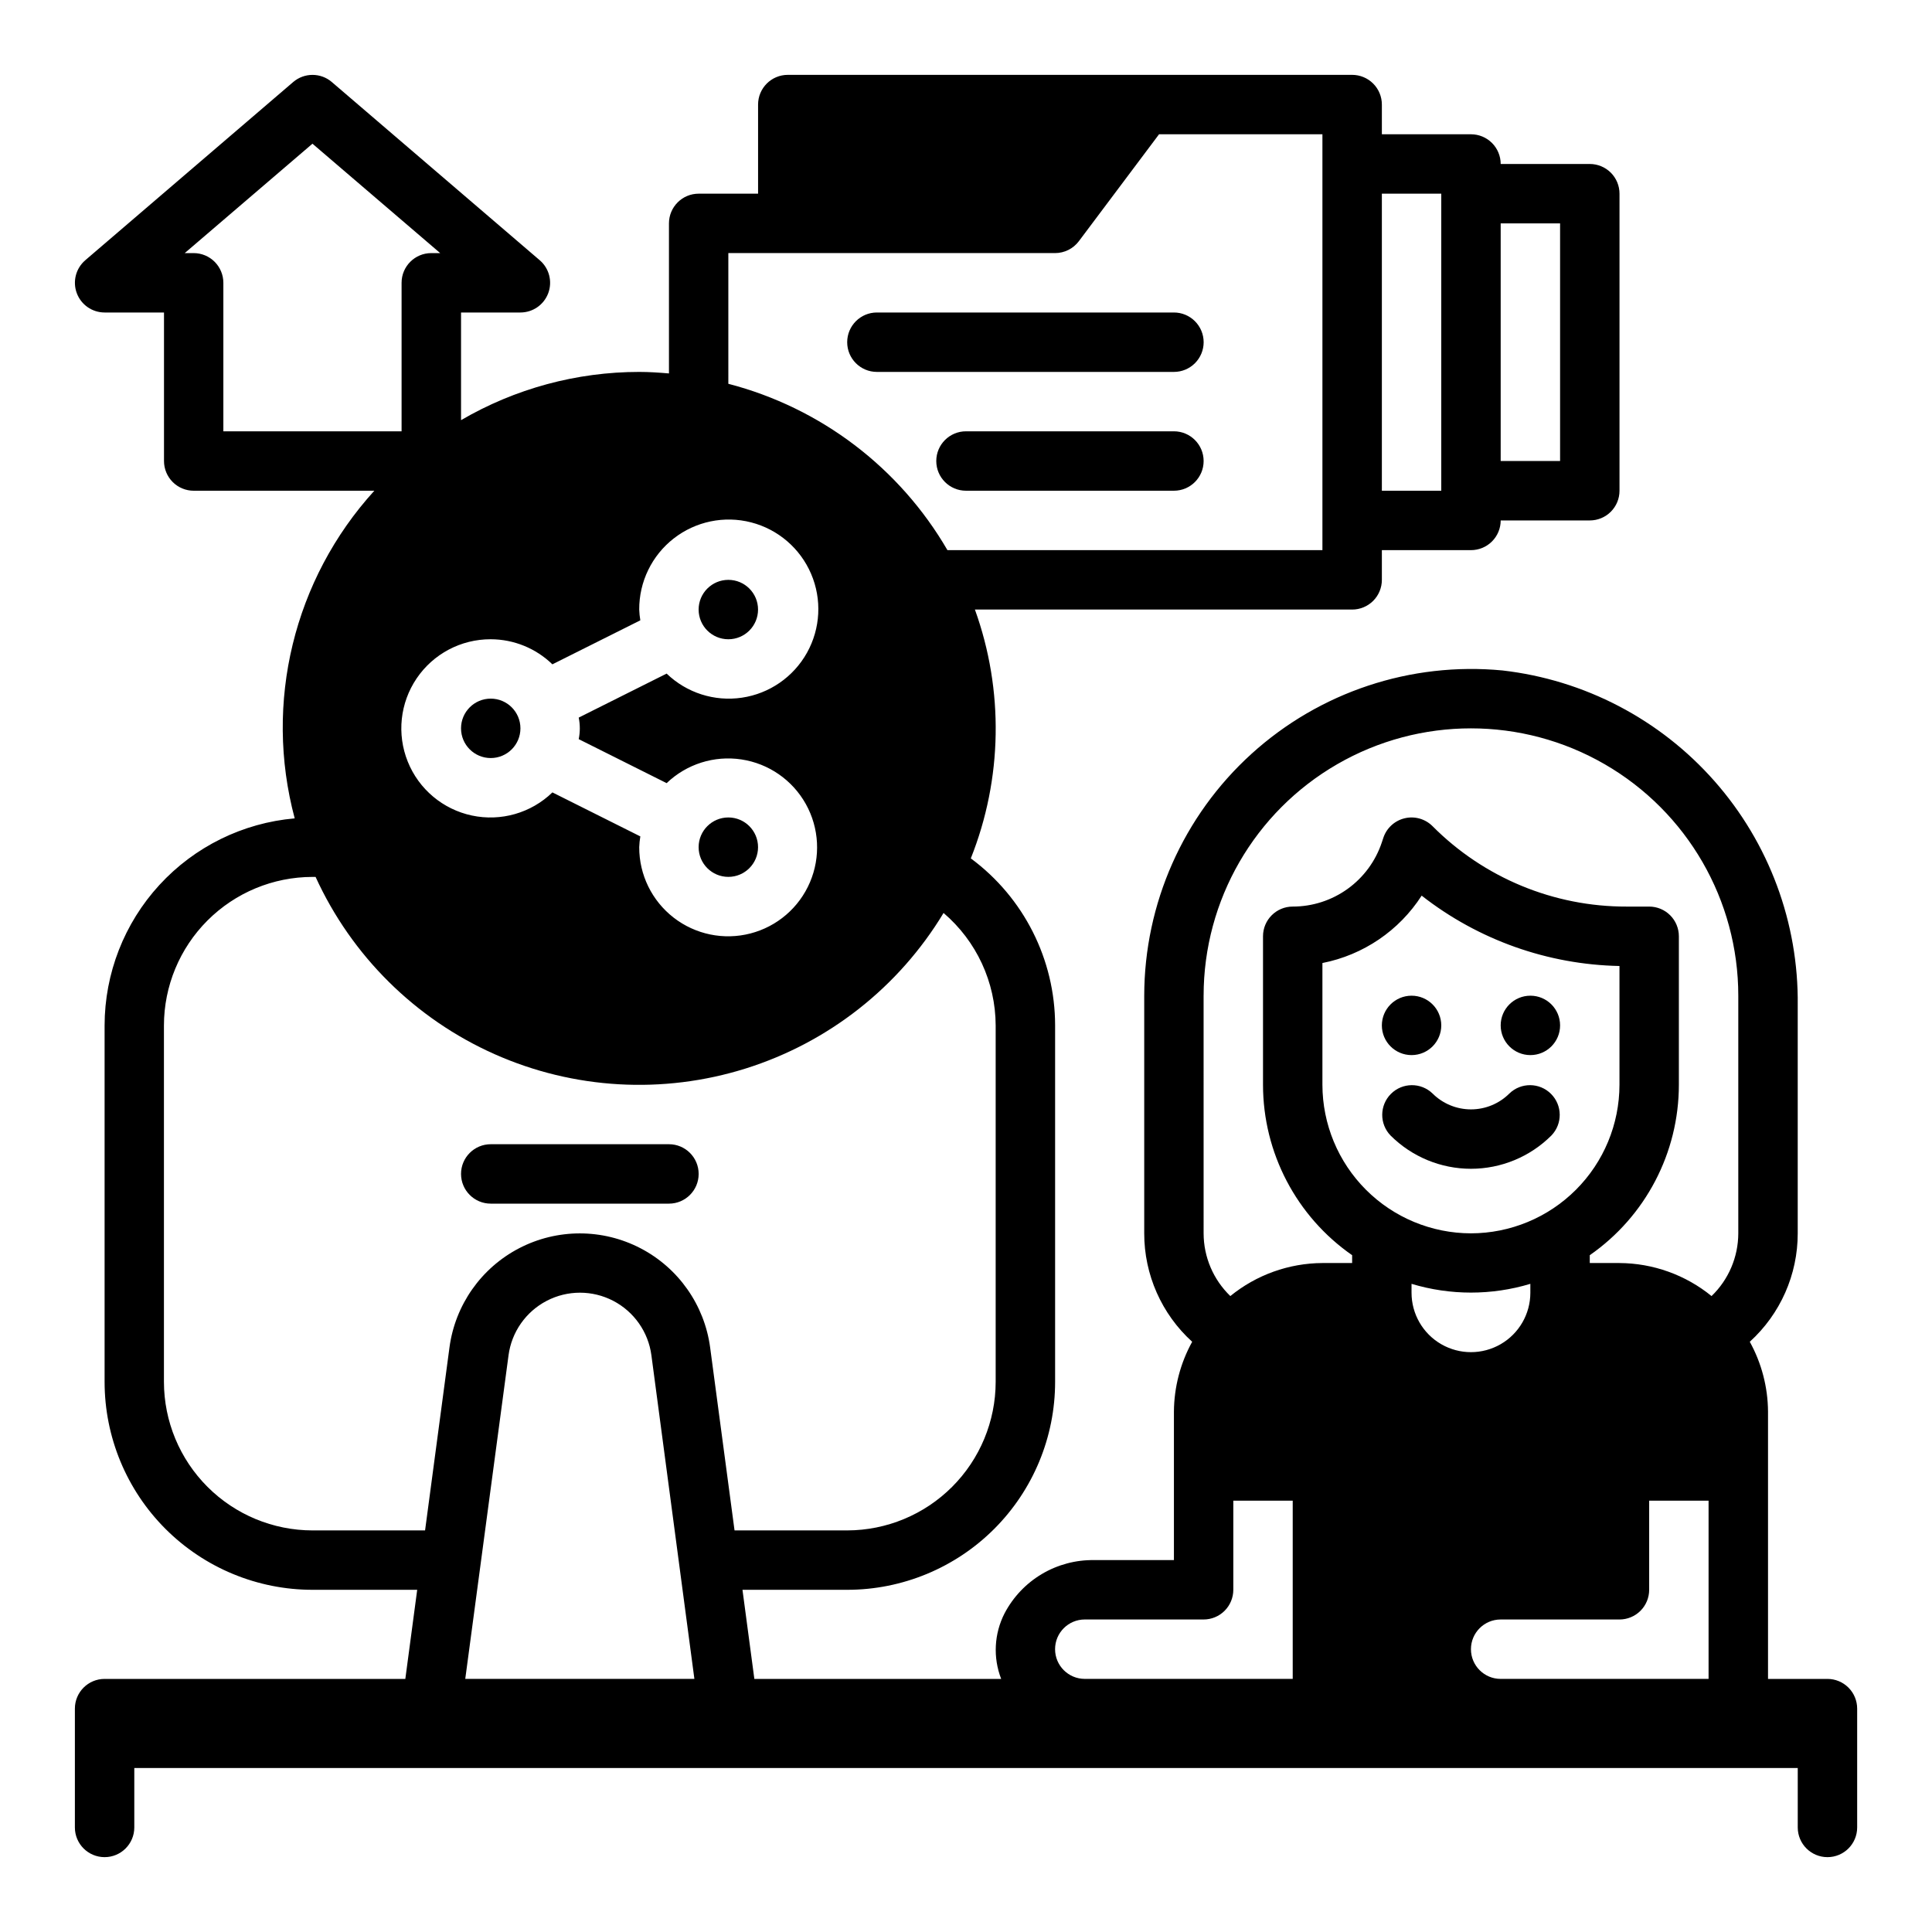 <?xml version="1.0" encoding="UTF-8"?>
<!-- Uploaded to: SVG Repo, www.svgrepo.com, Generator: SVG Repo Mixer Tools -->
<svg fill="#000000" width="800px" height="800px" version="1.1" viewBox="144 144 512 512" xmlns="http://www.w3.org/2000/svg">
 <g>
  <path d="m321.28 447.23h-47.23c-4.348 0-7.871 3.523-7.871 7.871 0 4.348 3.523 7.875 7.871 7.875h47.23c4.348 0 7.871-3.527 7.871-7.875 0-4.348-3.523-7.871-7.871-7.871z"/>
  <path d="m525.95 415.74c0 4.348-3.523 7.871-7.871 7.871s-7.871-3.523-7.871-7.871c0-4.348 3.523-7.871 7.871-7.871s7.871 3.523 7.871 7.871"/>
  <path d="m557.44 415.74c0 4.348-3.523 7.871-7.871 7.871s-7.871-3.523-7.871-7.871c0-4.348 3.523-7.871 7.871-7.871s7.871 3.523 7.871 7.871"/>
  <path d="m544 433.79c-2.699 2.695-6.359 4.207-10.176 4.207-3.816 0-7.477-1.512-10.18-4.207-3.09-2.984-8-2.941-11.035 0.098-3.035 3.035-3.078 7.945-0.098 11.035 5.656 5.644 13.32 8.816 21.312 8.816 7.988 0 15.652-3.172 21.309-8.816 2.984-3.09 2.941-8-0.098-11.035-3.035-3.039-7.945-3.082-11.035-0.098z"/>
  <path d="m281.92 337.02c0 4.348-3.523 7.871-7.871 7.871s-7.871-3.523-7.871-7.871c0-4.348 3.523-7.875 7.871-7.875s7.871 3.527 7.871 7.875"/>
  <path d="m344.89 305.54c0 4.348-3.523 7.871-7.871 7.871-4.348 0-7.875-3.523-7.875-7.871s3.527-7.871 7.875-7.871c4.348 0 7.871 3.523 7.871 7.871"/>
  <path d="m344.89 368.51c0 4.348-3.523 7.871-7.871 7.871-4.348 0-7.875-3.523-7.875-7.871 0-4.348 3.527-7.875 7.875-7.875 4.348 0 7.871 3.527 7.871 7.875"/>
  <path d="m462.98 234.69c0-2.09-0.832-4.09-2.309-5.566-1.477-1.477-3.477-2.309-5.566-2.309h-78.719c-4.348 0-7.871 3.527-7.871 7.875s3.523 7.871 7.871 7.871h78.719c2.09 0 4.09-0.828 5.566-2.305 1.477-1.477 2.309-3.481 2.309-5.566z"/>
  <path d="m455.1 258.3h-55.102c-4.348 0-7.875 3.527-7.875 7.875 0 4.348 3.527 7.871 7.875 7.871h55.105-0.004c4.348 0 7.875-3.523 7.875-7.871 0-4.348-3.527-7.875-7.875-7.875z"/>
  <path d="m628.29 588.93h-15.746v-70.848c-0.043-6.473-1.707-12.832-4.832-18.5 8.098-7.356 12.715-17.789 12.703-28.73v-60.441c0.254-21.852-7.606-43.023-22.062-59.414-14.453-16.391-34.473-26.836-56.184-29.32-24.301-2.324-48.449 5.707-66.523 22.113-18.07 16.41-28.387 39.676-28.414 64.086v62.977c-0.012 10.941 4.606 21.375 12.707 28.73-3.129 5.668-4.789 12.027-4.836 18.5v39.359h-21.129c-4.871-0.078-9.672 1.199-13.863 3.684-4.191 2.488-7.609 6.086-9.879 10.402-2.777 5.402-3.109 11.738-0.91 17.402h-65.41l-3.148-23.617 27.75 0.004c14.613 0 28.629-5.809 38.965-16.141 10.332-10.336 16.137-24.352 16.137-38.965v-94.465c-0.012-17.461-8.301-33.883-22.34-44.266 8.406-21.109 8.793-44.566 1.086-65.941h99.977c2.086 0 4.09-0.832 5.566-2.305 1.477-1.477 2.305-3.481 2.305-5.566v-7.875h23.617c2.086 0 4.09-0.828 5.566-2.305s2.305-3.477 2.305-5.566h23.617c2.086 0 4.09-0.828 5.566-2.305 1.477-1.477 2.305-3.481 2.305-5.566v-78.723c0-2.086-0.828-4.09-2.305-5.566-1.477-1.473-3.481-2.305-5.566-2.305h-23.617c0-2.086-0.828-4.09-2.305-5.566-1.477-1.477-3.481-2.305-5.566-2.305h-23.617v-7.871c0-2.09-0.828-4.09-2.305-5.566-1.477-1.477-3.481-2.309-5.566-2.309h-149.57c-4.348 0-7.871 3.527-7.871 7.875v23.613h-15.746c-4.348 0-7.871 3.527-7.871 7.875v39.762c-2.606-0.219-5.211-0.402-7.871-0.402-16.598 0.004-32.898 4.418-47.23 12.785v-28.531h15.742c3.293-0.004 6.234-2.055 7.375-5.141 1.141-3.09 0.242-6.562-2.258-8.703l-55.105-47.23v-0.004c-2.945-2.519-7.285-2.519-10.234 0l-55.105 47.23 0.004 0.004c-2.5 2.141-3.402 5.613-2.258 8.703 1.141 3.086 4.082 5.137 7.375 5.141h15.742v39.363c0 2.086 0.832 4.09 2.305 5.566 1.477 1.473 3.481 2.305 5.566 2.305h47.871c-21.352 23.465-29.305 56.18-21.105 86.828-13.734 1.195-26.523 7.488-35.852 17.645-9.324 10.156-14.508 23.434-14.527 37.223v94.465c0 14.613 5.805 28.629 16.137 38.965 10.336 10.332 24.352 16.141 38.965 16.141h27.742l-3.148 23.617-79.695-0.004c-4.348 0-7.875 3.527-7.875 7.875v31.488c0 4.348 3.527 7.871 7.875 7.871 4.348 0 7.871-3.523 7.871-7.871v-15.746h440.83v15.746c0 4.348 3.527 7.871 7.875 7.871 4.348 0 7.871-3.523 7.871-7.871v-31.488c0-2.09-0.832-4.09-2.305-5.566-1.477-1.477-3.481-2.309-5.566-2.309zm-86.594-385.73h15.742v62.977h-15.742zm-31.488-7.875h15.742v78.723h-15.742zm-242.91 393.6 11.469-85.758c0.816-6.172 4.594-11.559 10.117-14.434 5.527-2.875 12.105-2.875 17.629 0s9.301 8.262 10.117 14.434l11.391 85.758zm274.39-15.742h31.488c2.086 0 4.09-0.828 5.566-2.305 1.477-1.477 2.305-3.481 2.305-5.566v-23.617h15.742v47.23h-55.102c-4.348 0-7.871-3.523-7.871-7.871 0-4.348 3.523-7.871 7.871-7.871zm-23.617-86.594v-2.363 0.004c10.27 3.094 21.223 3.094 31.488 0v2.359c0 5.625-3 10.824-7.871 13.637-4.871 2.812-10.875 2.812-15.746 0-4.871-2.812-7.871-8.012-7.871-13.637zm15.742-15.742h0.004c-10.438-0.012-20.441-4.164-27.82-11.543-7.379-7.379-11.527-17.383-11.543-27.816v-32.277c10.832-2.129 20.328-8.578 26.301-17.859 14.992 11.734 33.387 18.277 52.422 18.648v31.488c-0.012 10.434-4.164 20.438-11.543 27.816-7.379 7.379-17.383 11.531-27.816 11.543zm-70.848-62.977h0.004c0-25.312 13.5-48.699 35.422-61.355 21.922-12.656 48.93-12.656 70.848 0 21.922 12.656 35.426 36.043 35.426 61.355v62.977c-0.012 6.273-2.57 12.273-7.086 16.625-6.894-5.617-15.508-8.707-24.402-8.754h-7.871v-2.078c14.785-10.281 23.605-27.145 23.613-45.152v-39.363c0-2.086-0.828-4.09-2.305-5.566-1.477-1.477-3.477-2.305-5.566-2.305h-5.969 0.004c-19.309 0.055-37.832-7.621-51.445-21.309-1.926-1.926-4.711-2.723-7.363-2.098-2.652 0.621-4.797 2.57-5.664 5.152l-0.41 1.234c-1.648 4.957-4.82 9.27-9.059 12.324-4.238 3.055-9.332 4.699-14.559 4.695-4.348 0-7.871 3.523-7.871 7.871v39.363c0.012 18.008 8.832 34.871 23.617 45.152v2.078h-7.875c-8.895 0.047-17.504 3.137-24.402 8.754-4.516-4.352-7.074-10.352-7.082-16.625zm-31.484 165.31h31.488c2.086 0 4.09-0.828 5.566-2.305 1.473-1.477 2.305-3.481 2.305-5.566v-23.617h15.742v47.23h-55.102c-4.348 0-7.875-3.523-7.875-7.871 0-4.348 3.527-7.871 7.875-7.871zm-94.465-362.11h86.59c2.481 0 4.812-1.168 6.301-3.148l21.254-28.34h43.293v110.21h-99.375c-12.695-21.855-33.602-37.727-58.062-44.082zm-62.977 102.34c6.106 0.008 11.969 2.391 16.348 6.644l23.301-11.66h0.004c-0.16-0.945-0.258-1.898-0.293-2.856-0.035-7.359 3.344-14.32 9.148-18.844 5.805-4.523 13.383-6.098 20.508-4.258 7.129 1.836 13 6.875 15.895 13.641 2.898 6.766 2.492 14.492-1.098 20.918-3.59 6.426-9.957 10.82-17.238 11.898-7.281 1.082-14.648-1.277-19.949-6.383l-23.301 11.66v-0.004c0.387 1.887 0.387 3.832 0 5.715l23.301 11.66c5.273-5.051 12.586-7.371 19.805-6.285 7.223 1.082 13.531 5.453 17.086 11.828 3.555 6.379 3.953 14.043 1.078 20.754-2.871 6.711-8.691 11.711-15.762 13.539-7.066 1.832-14.582 0.281-20.352-4.195-5.766-4.473-9.137-11.367-9.121-18.668 0.035-0.961 0.133-1.914 0.293-2.859l-23.301-11.66-0.004 0.004c-5.644 5.465-13.645 7.762-21.332 6.125-7.688-1.633-14.055-6.984-16.992-14.273-2.938-7.293-2.055-15.562 2.352-22.07 4.41-6.508 11.766-10.395 19.625-10.371zm-70.848-55.105v-39.359c0-2.086-0.832-4.09-2.309-5.566s-3.477-2.305-5.566-2.305h-2.359l33.848-28.992 33.852 28.992h-2.363c-4.348 0-7.871 3.523-7.871 7.871v39.359zm23.617 291.27h-0.004c-10.434-0.012-20.438-4.164-27.816-11.543-7.379-7.379-11.531-17.383-11.543-27.816v-94.465c0.012-10.434 4.164-20.438 11.543-27.816 7.379-7.379 17.383-11.531 27.816-11.543h0.828c9.543 20.902 26.395 37.598 47.383 46.949 20.988 9.352 44.672 10.711 66.594 3.824 21.922-6.887 40.574-21.543 52.445-41.219 8.727 7.449 13.77 18.332 13.809 29.805v94.465c-0.012 10.434-4.164 20.438-11.543 27.816-7.379 7.379-17.383 11.531-27.816 11.543h-29.844l-6.465-48.477c-1.504-11.254-8.395-21.07-18.469-26.305-10.074-5.238-22.07-5.238-32.145 0-10.074 5.234-16.965 15.051-18.469 26.305l-6.465 48.477z"/>
 </g>
</svg>